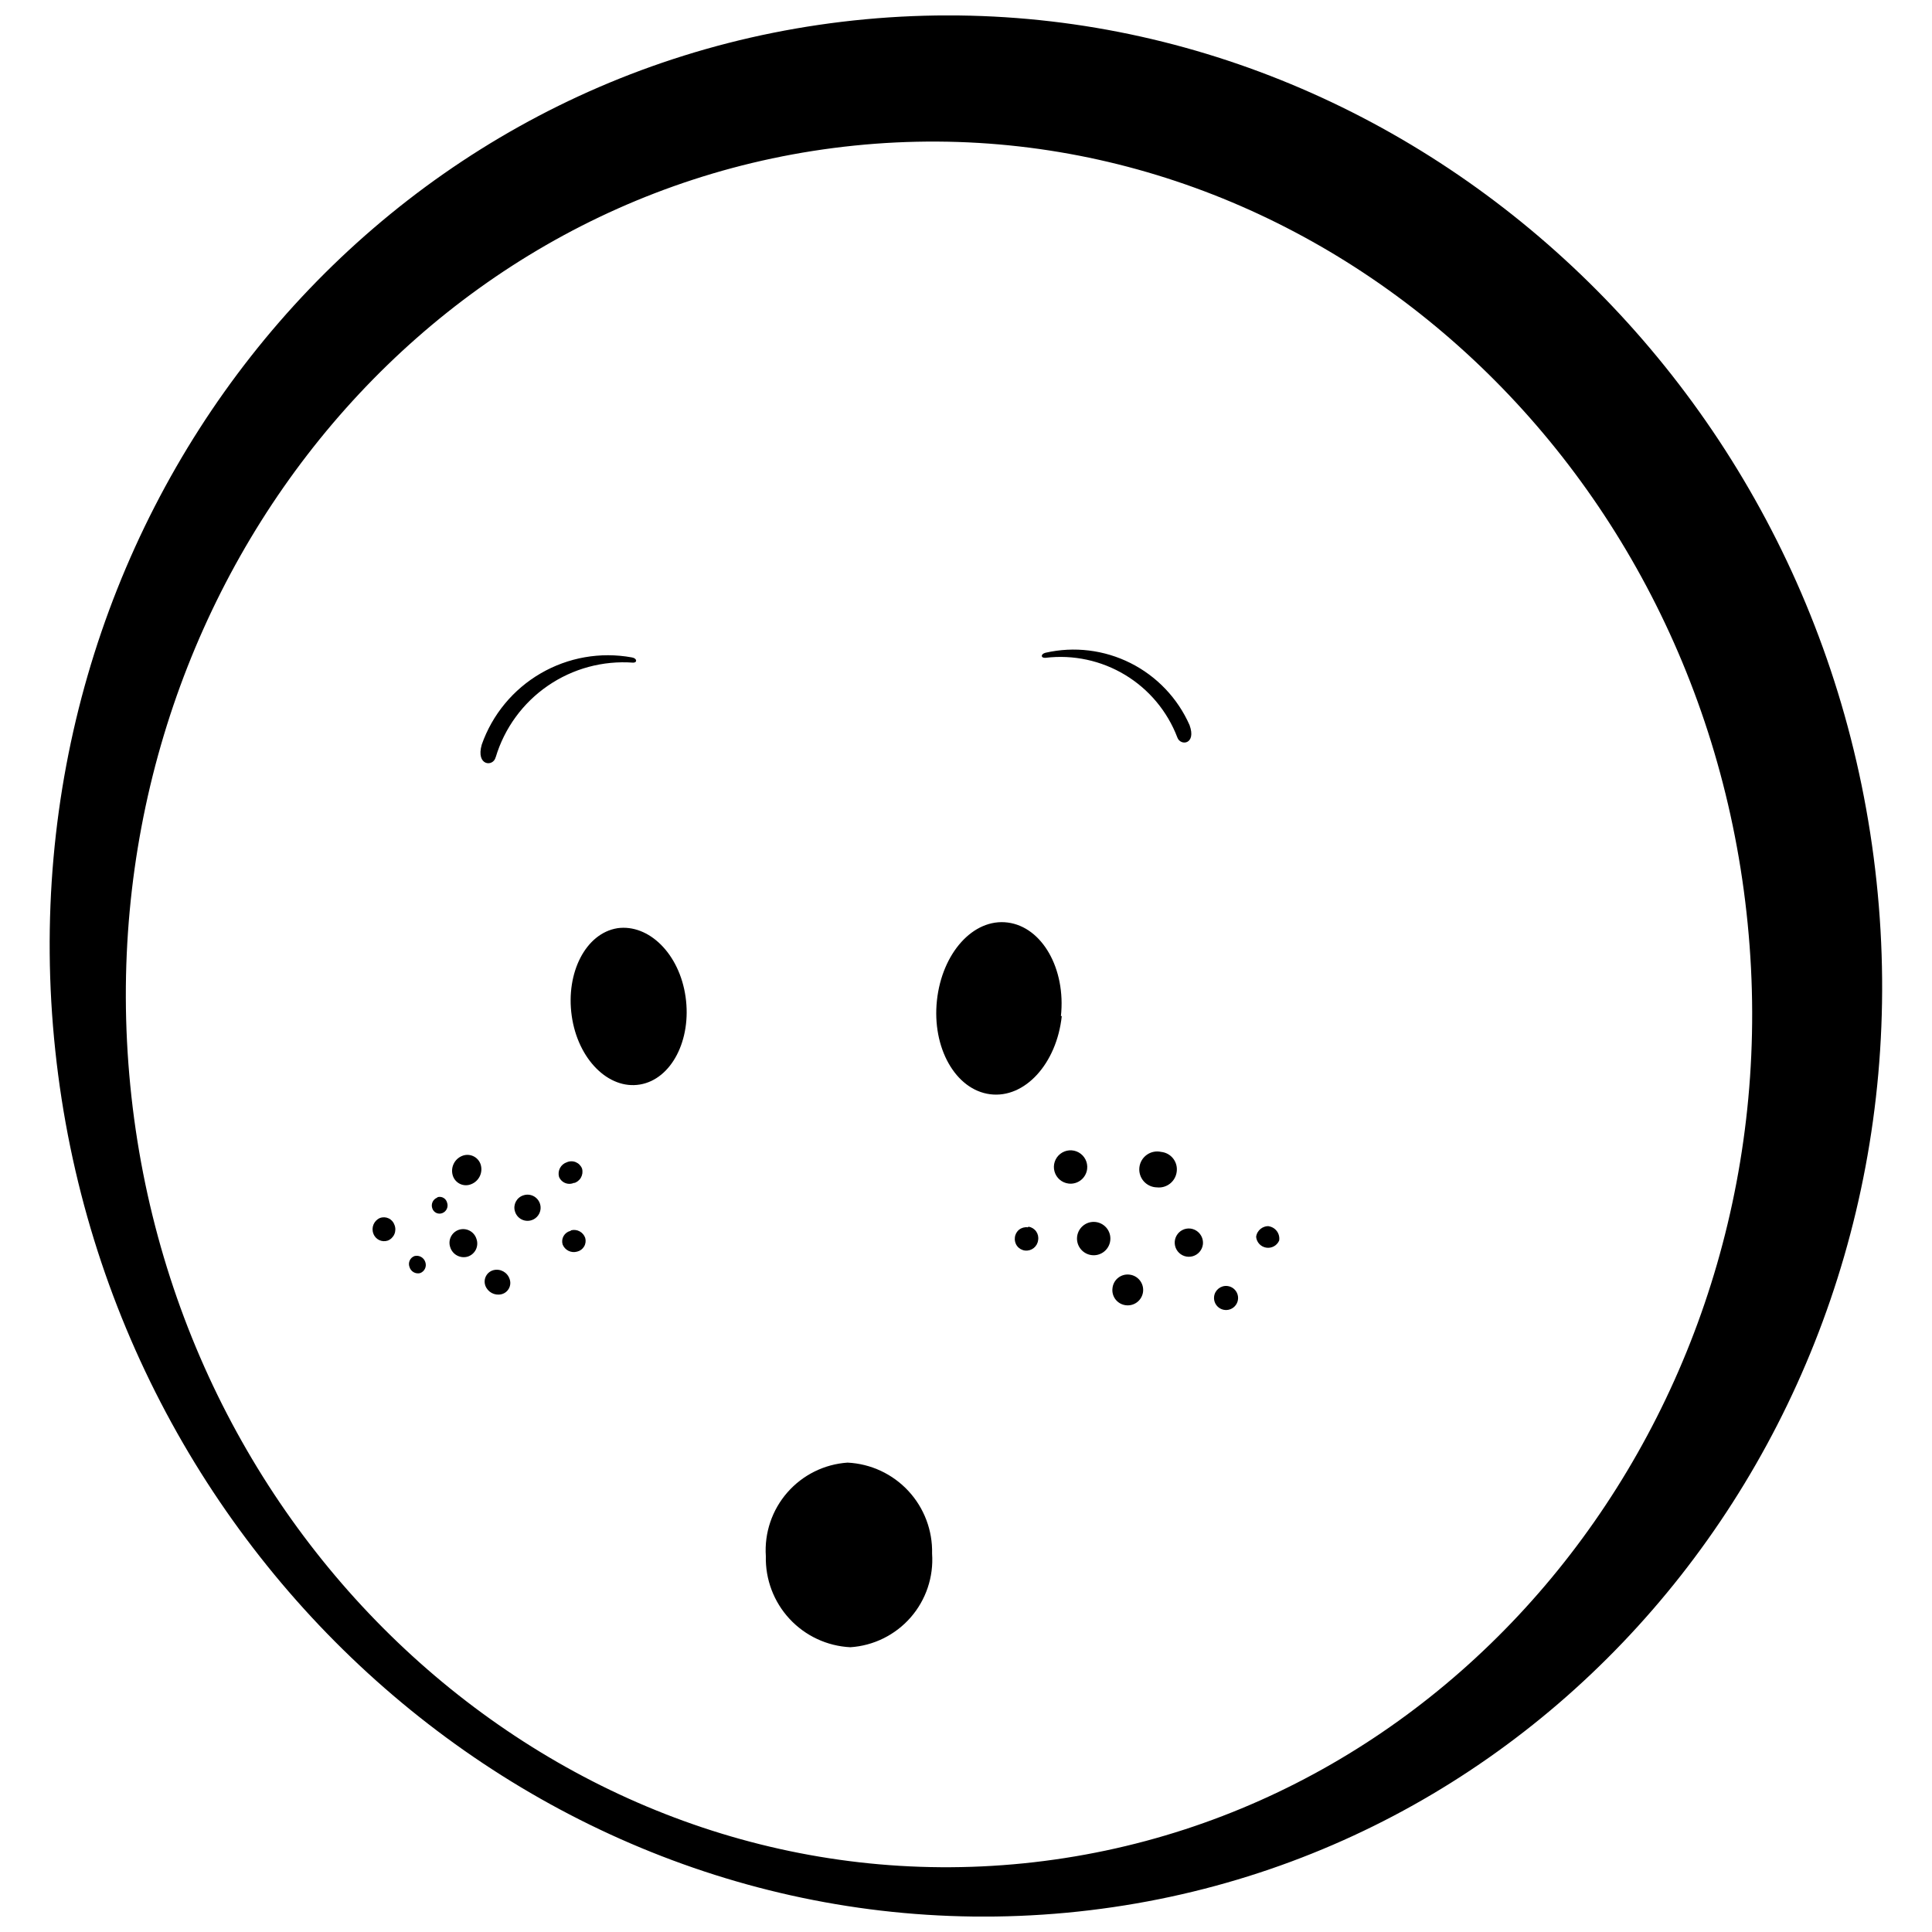 <?xml version="1.0" encoding="UTF-8"?>
<!-- The Best Svg Icon site in the world: iconSvg.co, Visit us! https://iconsvg.co -->
<svg width="800px" height="800px" version="1.1" viewBox="144 144 512 512" xmlns="http://www.w3.org/2000/svg">
 <defs>
  <clipPath id="a">
   <path d="m157 148.09h486v503.81h-486z"/>
  </clipPath>
 </defs>
 <g clip-path="url(#a)">
  <path d="m438.15 473.22c-0.504 2.207-2.598 3.68-4.848 3.402-2.246-0.273-3.926-2.199-3.887-4.465 0.023-1.254 0.574-2.438 1.52-3.258 0.945-0.824 2.195-1.207 3.438-1.055 1.242 0.152 2.363 0.824 3.086 1.848 0.719 1.023 0.969 2.305 0.691 3.527zm31.125 11.586c-1.746-0.195-3.324 1.055-3.527 2.801-0.152 1.281 0.488 2.531 1.617 3.16 1.125 0.629 2.523 0.516 3.535-0.289 1.012-0.805 1.441-2.137 1.082-3.379-0.355-1.242-1.426-2.144-2.707-2.293zm11.195-15.844v0.004c-1.758-0.199-3.352 1.047-3.582 2.797 0.125 1.457 1.219 2.641 2.656 2.875 1.441 0.238 2.859-0.531 3.445-1.867 0.145-0.875-0.074-1.773-0.598-2.492-0.527-0.715-1.32-1.188-2.203-1.312zm160.83-91.355c14.723 138.44-81.395 260.86-214.68 273.29-133.29 12.43-253.25-89.844-267.97-228.5-14.723-138.66 81.449-260.86 214.73-273.29 133.29-12.426 253.25 89.848 267.92 228.5zm-34.148 11.195c-12.371-125.84-118.34-218.32-236.73-206.22-118.39 12.09-204.27 123.43-191.89 249.16 12.371 125.73 118.62 217.98 236.73 206.06 118.11-11.922 204.32-123.43 191.89-248.99zm-175.05 64.992c0.215-1.773-0.664-3.504-2.223-4.379-1.555-0.879-3.488-0.73-4.894 0.371-1.41 1.105-2.012 2.945-1.531 4.668 0.477 1.723 1.949 2.988 3.723 3.203 1.168 0.145 2.34-0.184 3.266-0.91 0.922-0.723 1.52-1.785 1.66-2.953zm11.195 27.988v0.004c-1.07-0.129-2.144 0.18-2.988 0.855-0.84 0.672-1.375 1.652-1.488 2.727-0.145 1.07 0.152 2.152 0.812 3.004 0.664 0.852 1.641 1.402 2.715 1.531 1.082 0.137 2.172-0.164 3.031-0.836s1.414-1.66 1.543-2.742c0.125-1.086-0.188-2.176-0.867-3.027-0.68-0.852-1.672-1.398-2.758-1.512zm16.18-12.199c-1.504-0.172-2.961 0.578-3.695 1.902-0.734 1.32-0.605 2.953 0.328 4.141 0.938 1.191 2.492 1.699 3.949 1.297 1.457-0.402 2.531-1.645 2.719-3.144 0.23-2.066-1.238-3.934-3.301-4.195zm-7.781-20.32c-1.312-0.289-2.684-0.012-3.777 0.766-1.098 0.781-1.812 1.984-1.969 3.316-0.16 1.336 0.254 2.672 1.133 3.688 0.883 1.012 2.152 1.605 3.492 1.633 2.594 0.297 4.941-1.551 5.262-4.141 0.176-1.254-0.168-2.519-0.949-3.516-0.781-0.992-1.934-1.621-3.191-1.746zm-185.35 1.117c-1.977 0.871-2.988 3.086-2.352 5.152 0.301 0.977 1.004 1.785 1.93 2.223s1.996 0.461 2.941 0.07c2.074-0.809 3.172-3.078 2.519-5.207-0.32-1-1.055-1.82-2.016-2.246-0.965-0.43-2.062-0.426-3.023 0.008zm9.012-105.69h0.004c2.309-7.703 7.18-14.391 13.809-18.949 6.625-4.562 14.609-6.723 22.633-6.129 1.121 0 1.062-1.176-0.391-1.398h-0.004c-8.289-1.504-16.844 0-24.129 4.238-7.285 4.234-12.82 10.93-15.613 18.879-1.625 5.656 3.078 5.992 3.695 3.305zm-9.793 125.23c-0.914 0.316-1.664 0.984-2.086 1.855-0.422 0.871-0.477 1.875-0.152 2.789 0.617 1.922 2.644 3.012 4.59 2.461 0.945-0.293 1.734-0.961 2.18-1.848 0.441-0.887 0.504-1.918 0.168-2.852-0.293-0.949-0.957-1.742-1.844-2.195-0.883-0.453-1.914-0.527-2.856-0.211zm-20.879-3.137h-0.004c-1.594 0.695-2.359 2.519-1.734 4.141 0.555 1.551 2.246 2.371 3.809 1.848 0.785-0.309 1.418-0.922 1.754-1.699 0.336-0.777 0.348-1.656 0.035-2.441-0.254-0.77-0.809-1.398-1.535-1.746-0.73-0.352-1.57-0.387-2.328-0.102zm30.059 13.828c-0.844 0.227-1.555 0.801-1.957 1.578-0.406 0.773-0.465 1.684-0.172 2.508 0.633 1.73 2.461 2.719 4.258 2.293 0.848-0.203 1.574-0.758 1.988-1.527 0.418-0.77 0.488-1.68 0.191-2.5-0.59-1.801-2.477-2.832-4.309-2.352zm181.26-141.18c0.84 2.352 5.094 1.848 3.246-3.246h0.004c-3.148-7.137-8.676-12.953-15.645-16.457-6.965-3.504-14.934-4.473-22.535-2.746-1.344 0.336-1.289 1.457 0 1.344 7.344-0.883 14.77 0.715 21.102 4.539 6.328 3.824 11.195 9.656 13.828 16.566zm-202.14 137.43c-0.57 0.199-1.035 0.621-1.285 1.172-0.254 0.547-0.277 1.172-0.059 1.738 0.352 1.199 1.582 1.91 2.797 1.621 1.188-0.422 1.812-1.719 1.398-2.91-0.375-1.207-1.621-1.914-2.852-1.621zm28.773-16.066c-1.738 0.586-2.703 2.438-2.184 4.195 0.379 1.375 1.562 2.379 2.981 2.527s2.785-0.586 3.441-1.852c0.66-1.266 0.477-2.805-0.461-3.879-0.938-1.078-2.434-1.473-3.777-0.992zm85.98 70.812c-6.16 0.414-11.902 3.262-15.965 7.914-4.062 4.648-6.113 10.723-5.699 16.883-0.152 6.148 2.106 12.113 6.289 16.621 4.184 4.508 9.961 7.203 16.105 7.508 6.164-0.402 11.918-3.246 15.984-7.898 4.062-4.656 6.109-10.738 5.68-16.902 0.152-6.148-2.106-12.113-6.289-16.621-4.184-4.508-9.961-7.199-16.105-7.504zm-61.016-141.62c-8.34 1.344-13.715 11.754-12.09 23.23 1.625 11.477 9.742 19.594 18.082 18.191 8.34-1.398 13.715-11.812 12.09-23.23-1.625-11.422-9.742-19.367-18.082-18.195zm117.55 23.289c1.344-12.539-4.981-23.625-14.105-24.797-9.125-1.18-17.41 8.109-18.754 20.652-1.344 12.539 4.926 23.68 14.105 24.855 9.184 1.172 17.637-8.121 18.98-20.715zm-8.789 55.98v-0.004c-0.809-0.113-1.633 0.113-2.277 0.617-0.641 0.508-1.051 1.254-1.137 2.066-0.109 0.82 0.113 1.648 0.617 2.301 0.504 0.652 1.25 1.074 2.07 1.172 1.715 0.195 3.266-1.031 3.473-2.742 0.145-0.812-0.039-1.645-0.512-2.32-0.477-0.672-1.199-1.125-2.008-1.262zm-121.2 0.953 0.004-0.008c-0.762 0.184-1.414 0.672-1.805 1.348-0.395 0.676-0.488 1.484-0.27 2.234 0.602 1.539 2.277 2.367 3.863 1.906 0.777-0.184 1.441-0.68 1.844-1.367s0.504-1.508 0.285-2.273c-0.531-1.52-2.129-2.391-3.695-2.016zm0.895-12.652 0.004-0.008c0.801-0.219 1.484-0.754 1.891-1.477 0.41-0.727 0.516-1.582 0.293-2.383-0.297-0.77-0.898-1.383-1.656-1.703-0.762-0.316-1.621-0.309-2.375 0.023-1.605 0.535-2.516 2.227-2.07 3.863 0.312 0.777 0.945 1.387 1.734 1.676 0.789 0.289 1.664 0.227 2.406-0.168zm-36.273 3.863 0.004-0.008c-1.086 0.465-1.621 1.688-1.234 2.801 0.168 0.527 0.543 0.965 1.039 1.211 0.5 0.242 1.074 0.27 1.594 0.074 1.125-0.418 1.703-1.668 1.289-2.797-0.133-0.52-0.469-0.969-0.93-1.242-0.465-0.273-1.016-0.348-1.535-0.215z"/>
 </g>
</svg>